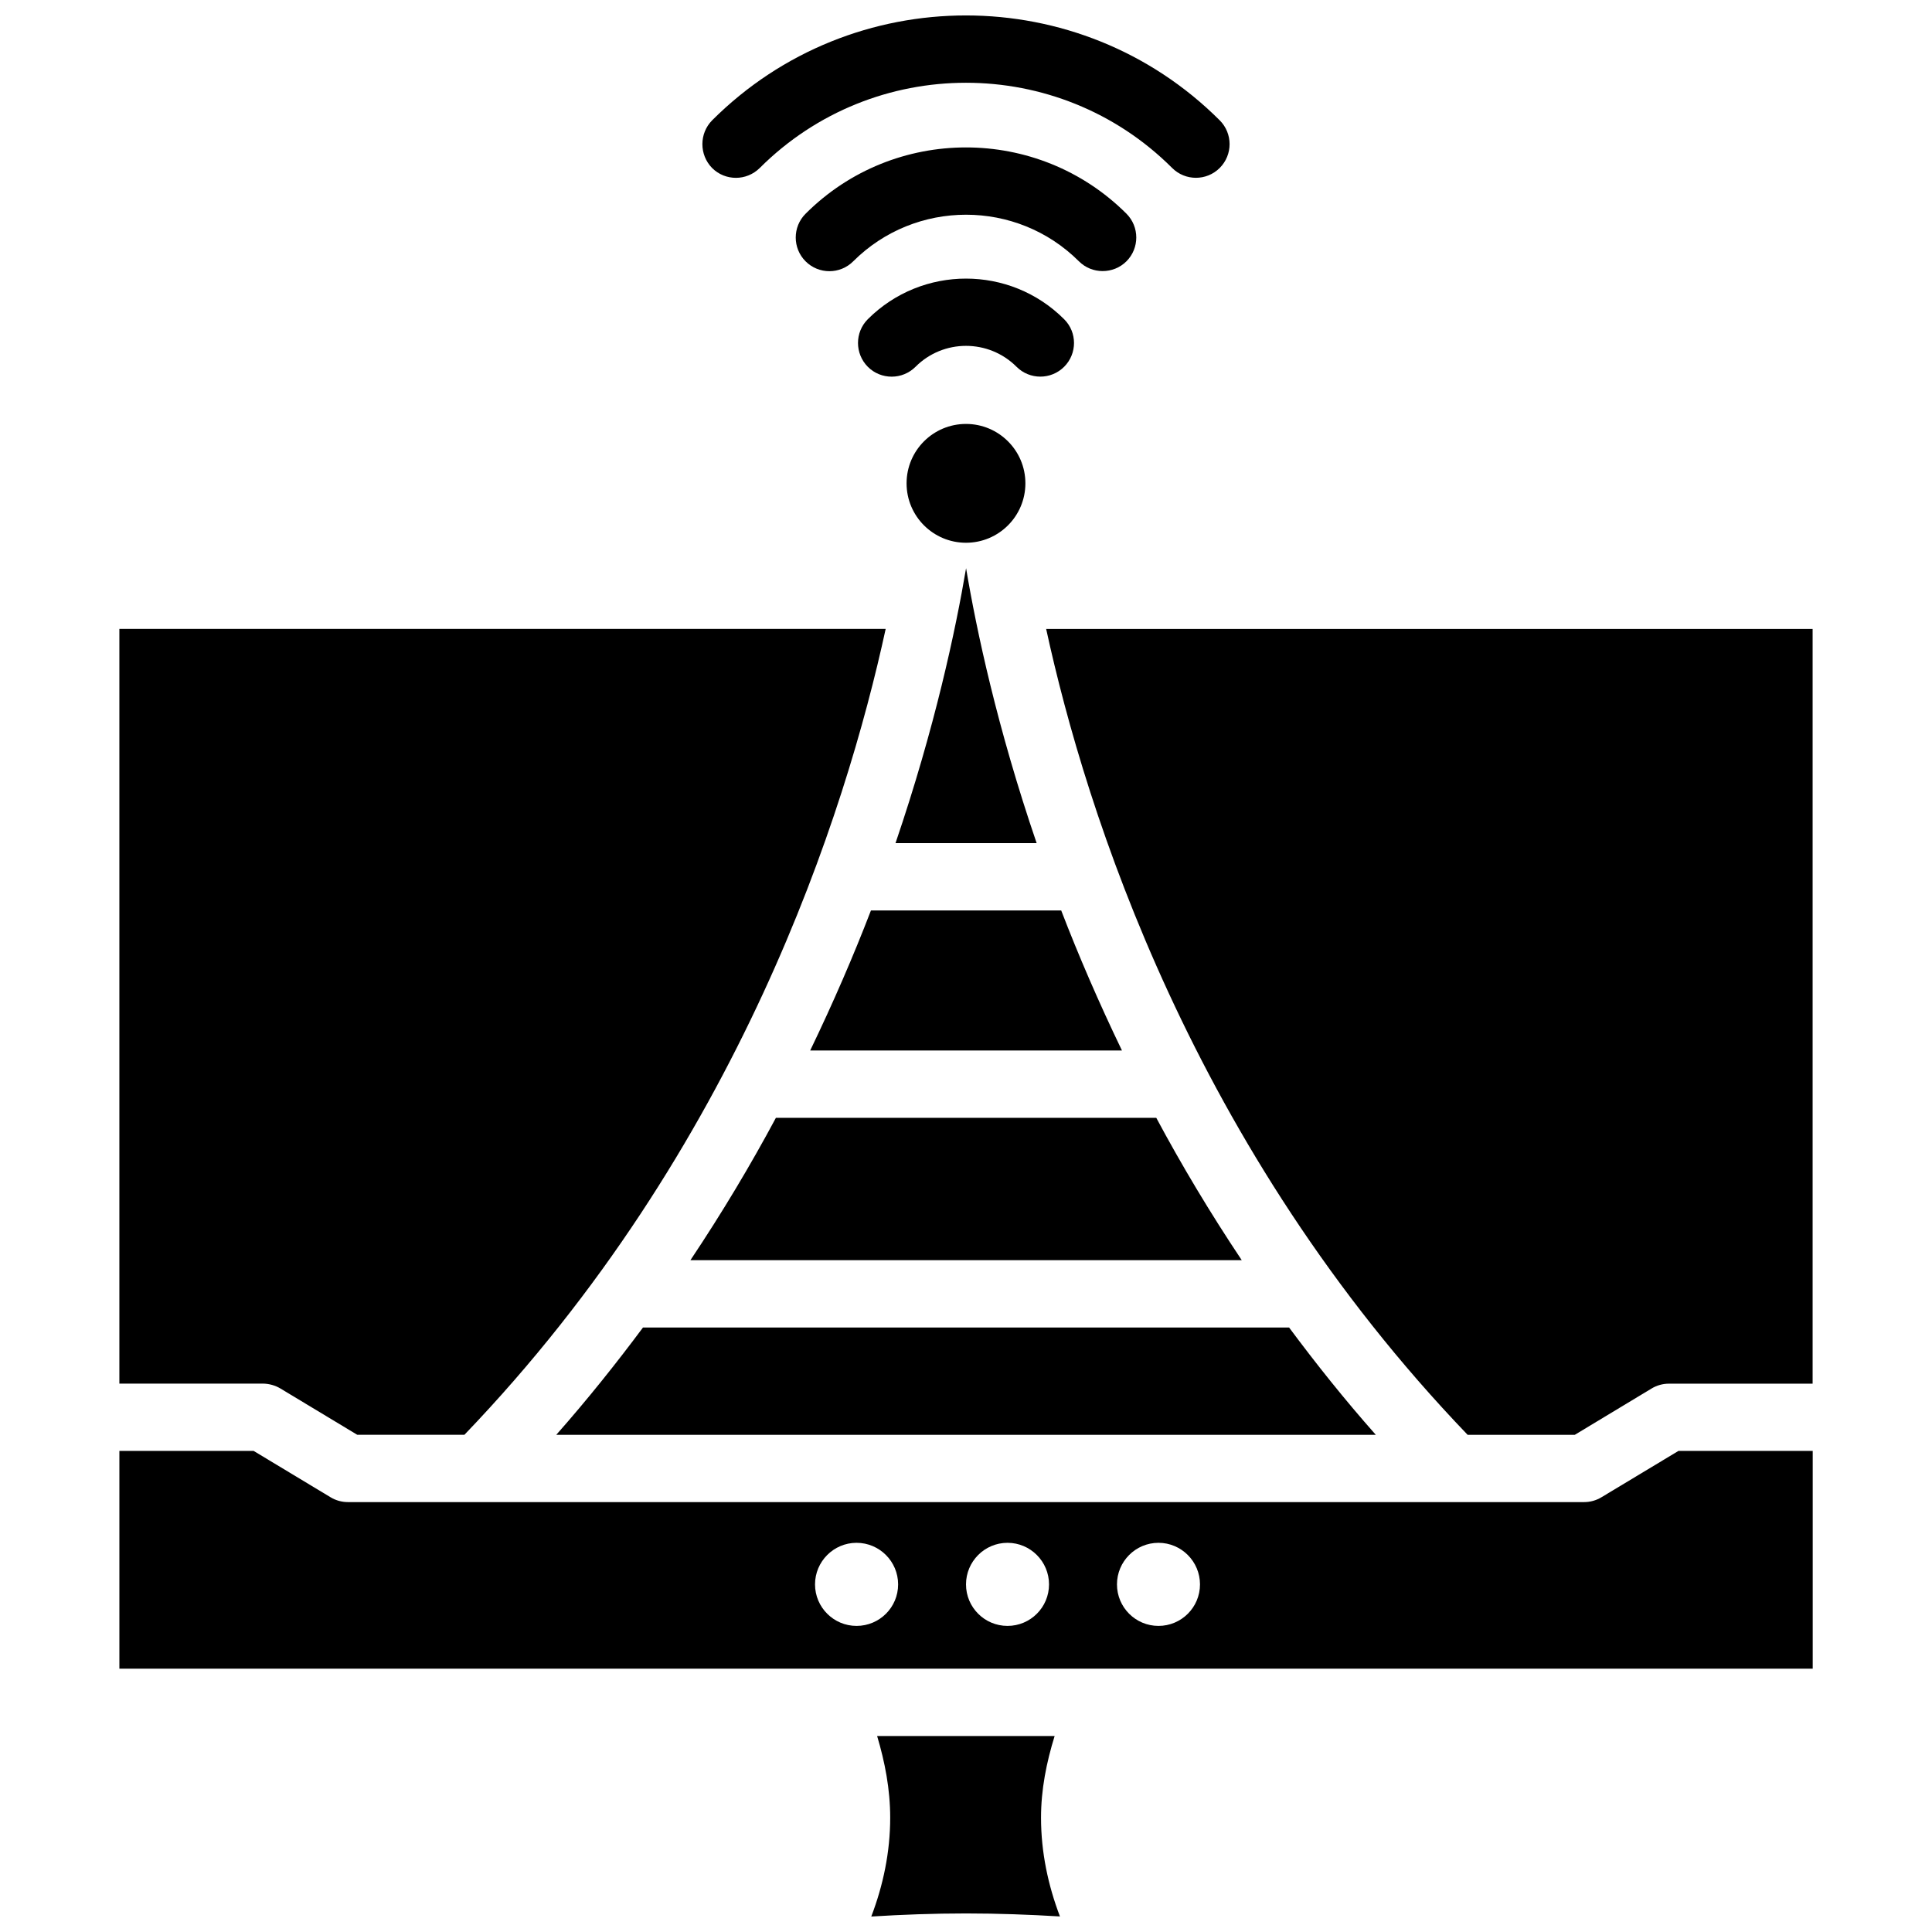 <?xml version="1.0" encoding="UTF-8"?>
<!-- Uploaded to: ICON Repo, www.svgrepo.com, Generator: ICON Repo Mixer Tools -->
<svg width="800px" height="800px" version="1.1" viewBox="144 144 512 512" xmlns="http://www.w3.org/2000/svg">
 <defs>
  <clipPath id="b">
   <path d="m374 604h51v47.902h-51z"/>
  </clipPath>
  <clipPath id="a">
   <path d="m330 148.09h140v95.906h-140z"/>
  </clipPath>
 </defs>
 <path d="m374.81 385.28c-4.578 11.902-9.949 24.352-16.102 37.113h82.625c-6.152-12.762-11.523-25.211-16.102-37.113z"/>
 <g clip-path="url(#b)">
  <path d="m423.49 604.06h-47.043c2.059 6.887 3.465 14.086 3.465 21.664 0 9.09-1.867 17.949-5.016 26.176 8.145-0.504 16.52-0.82 25.129-0.82 8.523 0 16.816 0.316 24.875 0.797-3.148-8.23-5.016-17.066-5.016-26.156-0.004-7.469 1.445-14.691 3.606-21.66z"/>
 </g>
 <path d="m218.29 511.95 20.383 12.281h28.402c72.738-75.781 101.04-164.77 111.64-213.57h-203.08v200.01h38.059c1.613 0.023 3.211 0.461 4.598 1.281z"/>
 <path d="m291.41 524.25h217.2c-8.293-9.363-15.871-18.871-22.984-28.445h-171.23c-7.117 9.555-14.719 19.082-22.988 28.445z"/>
 <path d="m400.02 294.58c-2.769 16.375-8.25 42.195-18.703 72.863h37.406c-10.473-30.648-15.953-56.492-18.703-72.863z"/>
 <path d="m349.62 440.24c-6.676 12.469-14.211 25.086-22.652 37.723h146.11c-8.438-12.637-15.977-25.254-22.652-37.723z"/>
 <g clip-path="url(#a)">
  <path d="m332.74 175.87c37.094-37.051 97.426-37.031 134.5 0.02 3.484 3.484 3.484 9.133 0 12.617s-9.133 3.484-12.617 0c-30.125-30.102-79.141-30.102-109.29 0.02-1.742 1.723-4.031 2.602-6.297 2.602-2.289 0-4.578-0.859-6.32-2.602-3.438-3.504-3.438-9.172 0.023-12.656zm37.367 37.387c-3.484 3.484-9.133 3.484-12.617 0s-3.484-9.133 0-12.617c23.426-23.426 61.57-23.426 85.02-0.02 3.484 3.484 3.484 9.133 0.02 12.617-1.742 1.742-4.031 2.602-6.32 2.602-2.289 0-4.555-0.859-6.297-2.602-16.477-16.438-43.305-16.461-59.805 0.02zm55.902 27.941c-3.484 3.484-9.133 3.484-12.617 0-7.391-7.391-19.418-7.391-26.785 0.02-1.742 1.723-4.008 2.602-6.297 2.602-2.289 0-4.578-0.859-6.32-2.602-3.484-3.508-3.484-9.152 0-12.637 14.359-14.336 37.68-14.336 52.02 0.02 3.484 3.465 3.484 9.109 0 12.598z"/>
 </g>
 <path d="m568.4 540.79c-1.387 0.84-2.981 1.281-4.598 1.281h-292.67-0.02-34.91c-1.617 0-3.211-0.441-4.598-1.281l-20.383-12.281h-35.582v57.707h448.75v-57.707h-35.582zm-197.41 34.09c-6.066 0-11-4.934-11-11 0-6.066 4.934-11.02 11-11.02 6.086 0 11.02 4.953 11.02 11.02 0 6.09-4.934 11-11.02 11zm40.012 0c-6.086 0-11-4.934-11-11 0-6.066 4.914-11.02 11-11.02 6.066 0 11 4.953 11 11.02 0 6.09-4.934 11-11 11zm40.008 0c-6.086 0-11-4.934-11-11 0-6.066 4.914-11.02 11-11.02 6.066 0 11 4.953 11 11.02 0 6.09-4.934 11-11 11z"/>
 <path d="m532.94 524.25h28.383l20.363-12.281c1.387-0.84 2.981-1.281 4.598-1.281h38.078v-200.01h-203.12c10.559 48.516 38.855 137.69 111.7 213.57z"/>
 <path d="m415.74 272.09c0 8.695-7.047 15.746-15.742 15.746s-15.746-7.051-15.746-15.746 7.051-15.742 15.746-15.742 15.742 7.047 15.742 15.742"/>
</svg>